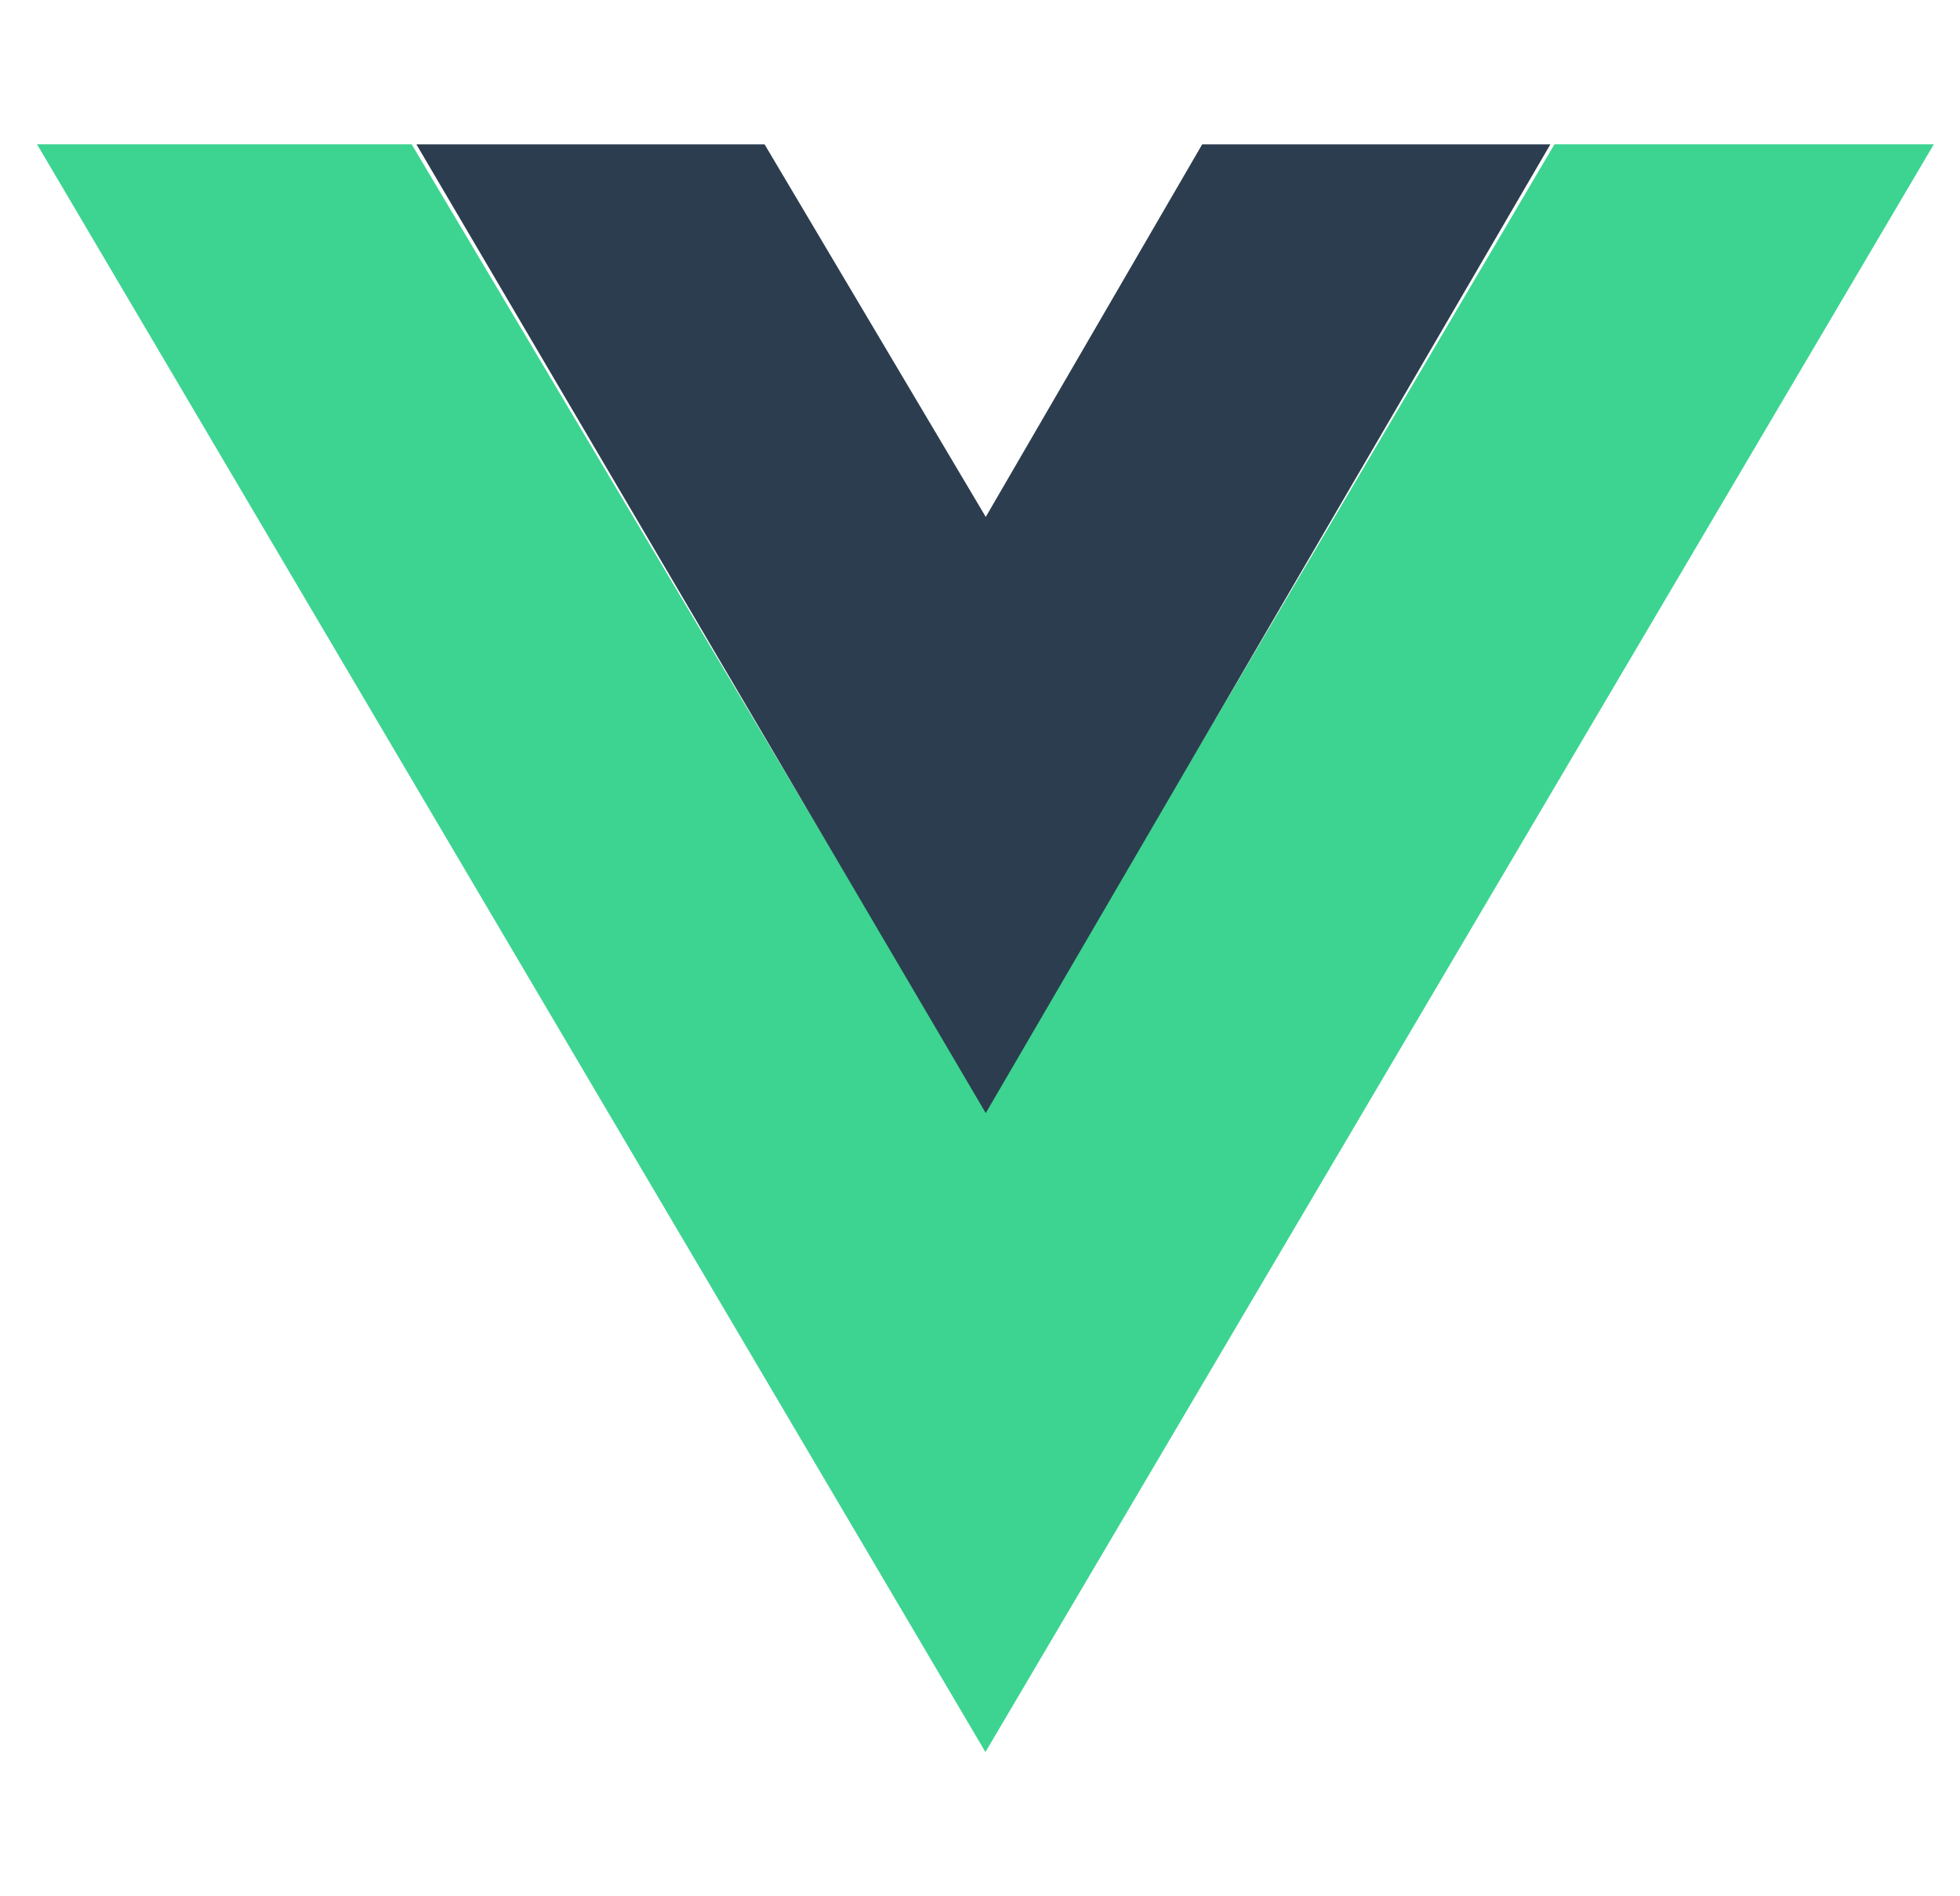 <svg width="31" height="30" viewBox="0 0 31 30" fill="none" xmlns="http://www.w3.org/2000/svg">
<path d="M0.586 2.283L15.586 27.718L30.586 2.283H24.586L15.586 17.544L6.511 2.283H0.586Z" fill="#3DD491"/>
<path d="M6.586 2.284L15.591 17.61L24.521 2.284H19.014L15.591 8.178L12.093 2.284H6.586Z" fill="#2C3D4F"/>
</svg>
